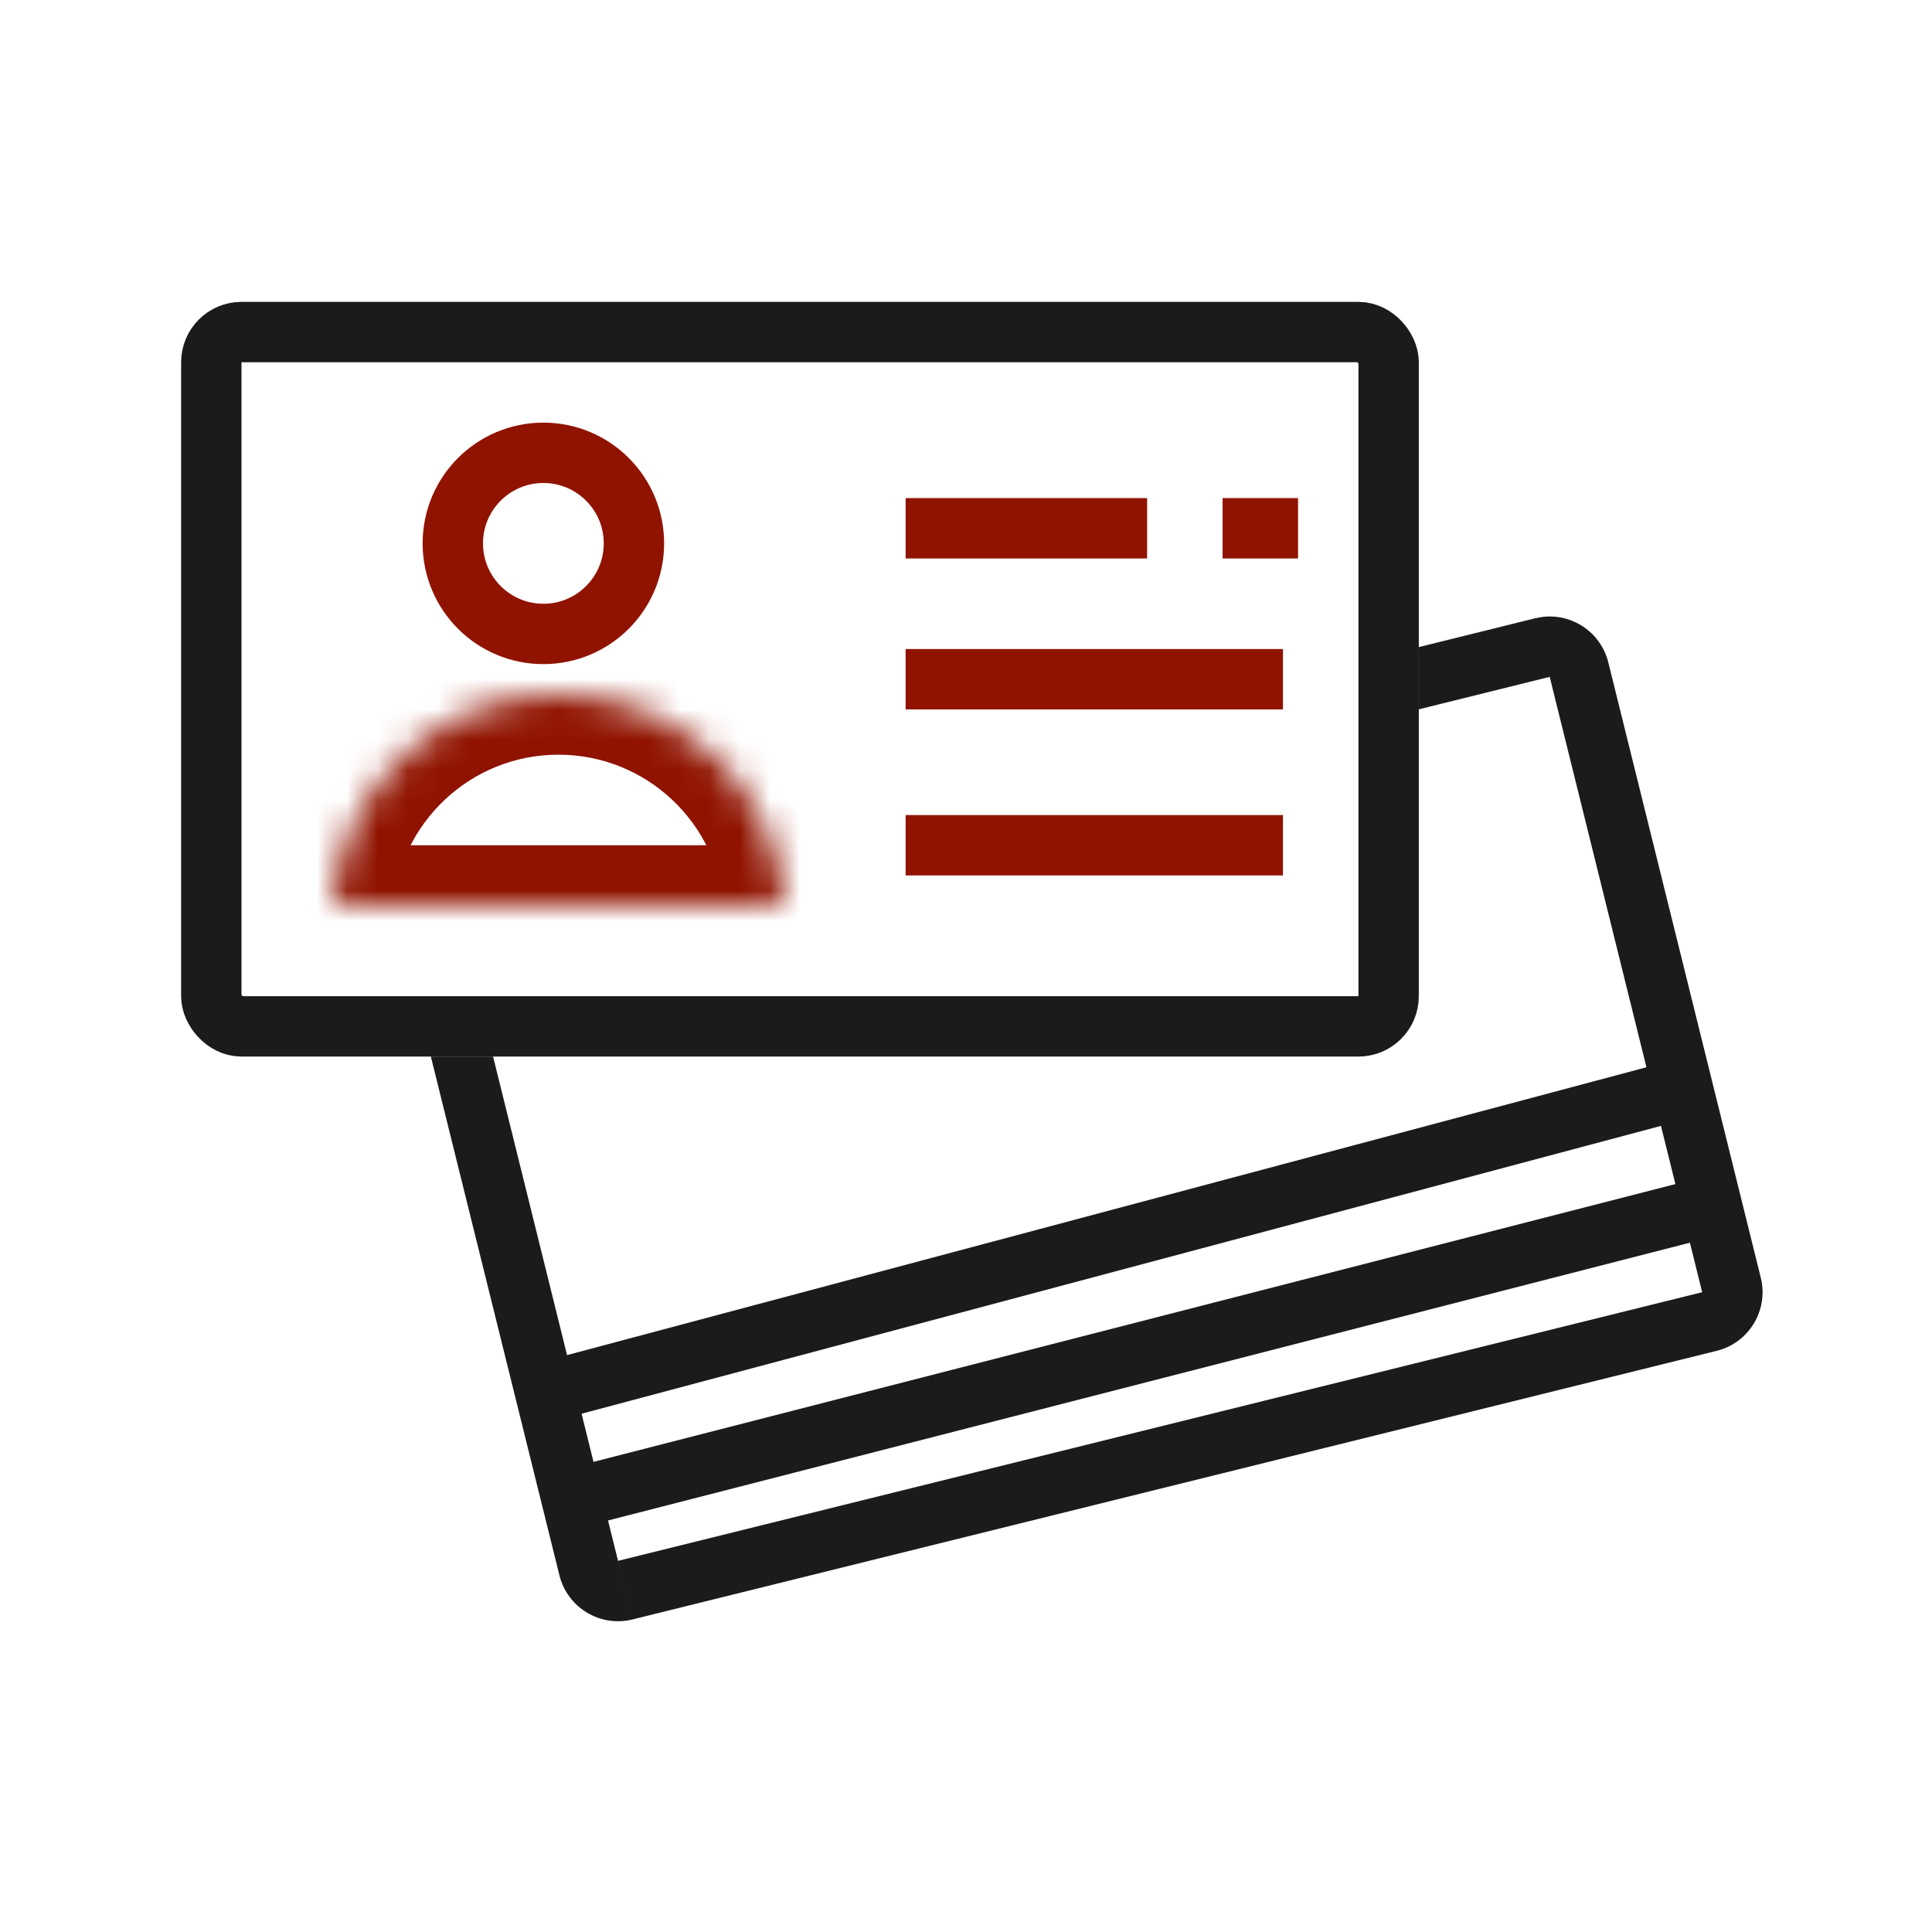 <?xml version="1.0" encoding="UTF-8"?> <svg xmlns="http://www.w3.org/2000/svg" width="64" height="64" viewBox="0 0 64 64" fill="none"><path d="M20.954 53.646C19.882 53.912 18.798 53.258 18.532 52.186L14.273 35.001H16.334L20.954 53.646ZM56.868 44.748L20.954 53.646L20.474 51.705L56.387 42.806L56.868 44.748ZM51.056 20.442C52.059 20.299 53.028 20.936 53.277 21.941L58.328 42.325C58.594 43.397 57.94 44.482 56.868 44.748L51.336 22.422L47 23.497V21.436L50.855 20.481L51.056 20.442Z" fill="#1B1B1B"></path><path d="M18.5 46L56 36" stroke="#1B1B1B" stroke-width="2"></path><path d="M19.5 49.5L56.5 40" stroke="#1B1B1B" stroke-width="2"></path><rect x="7" y="11" width="39" height="23" rx="1" stroke="#1B1B1B" stroke-width="2"></rect><circle cx="18" cy="18" r="3" stroke="#901300" stroke-width="2"></circle><mask id="path-6-inside-1_566_646" fill="white"><path d="M18.5 23C22.474 23 25.724 26.091 25.981 30H11.019C11.276 26.091 14.526 23 18.5 23Z"></path></mask><path d="M25.981 30V32H28.117L27.977 29.869L25.981 30ZM11.019 30L9.023 29.869L8.883 32H11.019V30ZM18.5 23V25C21.413 25 23.797 27.266 23.986 30.131L25.981 30L27.977 29.869C27.651 24.916 23.535 21 18.5 21V23ZM25.981 30V28H11.019V30V32H25.981V30ZM11.019 30L13.014 30.131C13.203 27.266 15.587 25 18.5 25V23V21C13.465 21 9.349 24.916 9.023 29.869L11.019 30Z" fill="#901300" mask="url(#path-6-inside-1_566_646)"></path><path d="M30 17.5H38" stroke="#901300" stroke-width="2"></path><path d="M40.5 17.5H43" stroke="#901300" stroke-width="2"></path><path d="M30 22.5H42.5" stroke="#901300" stroke-width="2"></path><path d="M30 28H42.5" stroke="#901300" stroke-width="2"></path></svg> 